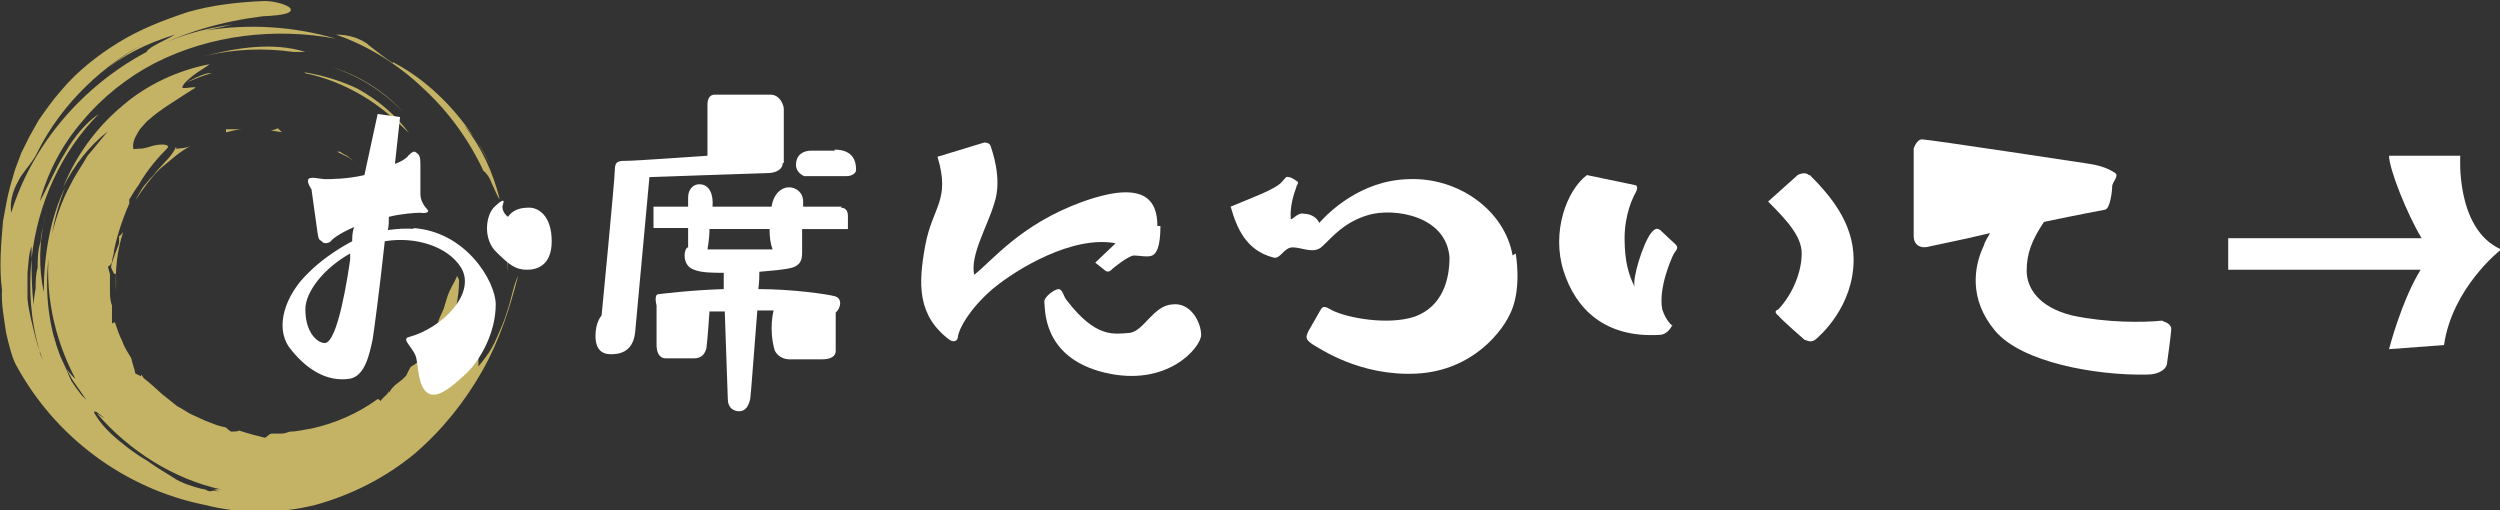 <?xml version="1.0" encoding="UTF-8"?>
<svg id="_レイヤー_2" data-name="レイヤー 2" xmlns="http://www.w3.org/2000/svg" viewBox="0 0 24.56 5.01">
  <rect x="0" y="0" width="24.56" height="5.01" fill="#333333" stroke="none"/>
  <defs>
    <style>
      .cls-1 {
        fill: #c4b265;
      }

      .cls-1, .cls-2 {
        stroke-width: 0px;
      }

      .cls-2 {
        fill: #fff;
      }
    </style>
  </defs>
  <g id="_1" data-name="1">
    <g id="_お席" data-name="お席">
      <g>
        <g>
          <path class="cls-1" d="m3.86.61c.46.24.8.67,1,1.1-.04-.08-.08-.17-.13-.25l-.08-.12s-.06-.08-.09-.11c.17.22.28.45.35.73-.03-.04-.05-.1-.08-.16-.02-.06-.06-.11-.08-.12-.14-.3-.34-.58-.59-.81-.24-.23-.54-.42-.86-.53.07,0,.13.01.19.03.05.02.1.04.14.08.08.06.15.12.23.17Z"/>
          <path class="cls-1" d="m4.99,2.7c0-.07,0-.13-.01-.2,0,.07.01.14.01.2Z"/>
          <path class="cls-1" d="m.61,2.21c-.01.07-.02.13-.03.2,0-.07,0-.13.03-.2Z"/>
          <path class="cls-1" d="m2.99.51s-.08,0-.11,0c-.28-.04-.58-.03-.87.04.31-.08.67-.14.99-.04Z"/>
          <path class="cls-1" d="m3.26.66c.27.08.52.24.7.44-.18-.19-.42-.35-.7-.44Z"/>
          <path class="cls-1" d="m1.44,3.8s.01,0,.02,0c0,0,.01,0,.02,0,.02.04.06.06.08.1.03.03.06.06.09.09-.02,0-.04-.01-.06-.02-.03-.04-.05-.07-.06-.09-.02-.03-.04-.05-.08-.08Z"/>
          <path class="cls-1" d="m.62,2.13h0s0-.05.01-.08c0,0,0,0,0,0,0,.03-.01.05-.02.08Z"/>
          <path class="cls-1" d="m1.37,3.71s.02-.02.02-.03c.02.04.06.08.08.12,0,0-.01,0-.02,0-.03-.02-.05-.06-.09-.08Z"/>
          <path class="cls-1" d="m1.12,2.69s-.03-.06-.03-.07c.02-.08.05-.15.08-.23,0-.01,0-.04,0-.07.02-.01.03-.03.04-.04-.06.18-.08.38-.07.58,0-.05,0-.11,0-.17Z"/>
          <path class="cls-1" d="m4.51,2.75c0,.17-.04.34-.09.51-.06.16-.12.32-.19.48.13-.14.23-.35.3-.53.04-.09.06-.17.1-.24.03-.06.05-.11.09-.12.03-.01.05.02.05.07,0,.06-.01.14-.04.24-.05.19-.17.41-.24.55t.06-.07s-.06.07-.07.11c.06-.06.16-.21.22-.24,0,.03,0,.06,0,.09.04-.05.09-.11.13-.18.04-.07.07-.15.11-.24.03-.08.06-.17.08-.25.02-.08.04-.16.07-.22-.08.31-.18.63-.35.93-.17.3-.39.58-.67.82-.28.23-.61.4-.97.5-.36.09-.74.09-1.09,0-.79-.16-1.47-.67-1.85-1.37-.04-.07-.07-.19-.1-.32-.02-.14-.05-.29-.04-.42-.03-.22-.01-.45.01-.68.02-.11.04-.23.07-.34l.05-.17c.02-.05.04-.11.06-.16l.04-.08.04-.08c.03-.05.06-.11.09-.16.07-.1.14-.2.22-.29.16-.19.35-.34.56-.47.21-.13.44-.22.68-.3.24-.07.5-.1.76-.11.1,0,.23.04.25.07.03.04-.03.07-.27.08-.4.05-.79.16-1.14.35.02-.05.2-.12.28-.17-.29.09-.51.2-.74.39.15-.12.31-.24.49-.33-.44.22-.86.61-1.1,1.09-.04.09-.11.16-.17.25-.05.09-.11.2-.09.35.21-.68.71-1.25,1.33-1.58,0,0,0,0,0,0,.27-.15.55-.23.85-.27-.09.02-.18.04-.27.06.43-.07.87-.04,1.28.08-.59-.11-1.23-.04-1.78.24-.27.14-.52.34-.71.57-.2.23-.34.5-.42.79.08-.14.15-.32.25-.48.09-.16.21-.3.33-.38-.37.37-.6.88-.66,1.42,0-.04,0-.08,0-.12-.03.08-.03.17-.04.26,0,.09,0,.18,0,.26.01.09.03.18.05.26.02.08.04.17.07.25,0,.03.02.06.03.09l-.03-.09c-.09-.3-.11-.61-.08-.91,0,.14,0,.28.02.46,0-.05.01-.11.02-.17,0-.06,0-.13.02-.2,0-.09,0-.17.03-.26,0-.04.01-.09.02-.13l.03-.13c-.07.26-.07.53-.02.76,0-.35.06-.72.21-1.03-.07.18-.12.36-.14.55-.06.31-.05.64.04.96,0-.01,0-.02-.01-.04,0,.02.02.05.02.07.02.06.04.12.07.18.03.06.05.12.08.18.03.05.07.1.1.14.04.04.08.08.12.12l.03.05s-.05-.03-.01.03c.08.13.2.23.33.33.03.02.07.05.1.07.03.02.07.04.11.07.07.05.14.09.22.14.04.03.09.05.14.07.06.02.12.04.18.05.03.02.05.02.07.01.03,0,.06.01.09.01.07,0,.14.02.21.02-.07,0-.14-.01-.21-.02-.03,0-.05-.01-.08-.02.02,0,.04-.01.08,0-.47-.1-.91-.38-1.23-.75.03.02.06.04.08.05-.04-.03-.08-.06-.11-.09-.05-.06-.1-.13-.14-.19l-.07-.1-.06-.11s.06.08.09.1c-.21-.4-.31-.86-.25-1.32.04-.21.11-.42.21-.6.05-.1.11-.18.16-.27.07-.08.13-.16.2-.24-.18.14-.33.33-.44.55.12-.3.32-.58.57-.79.25-.22.56-.36.87-.42-.05.04-.11.07-.16.11-.05.04-.1.08-.11.12.01.02.2-.03.1.02-.17.11-.32.2-.42.29-.03.02-.05.05-.07.07-.02.02-.04.05-.05.07-.03.05-.05.1-.04.15,0,.01.03,0,.07,0,.04,0,.09-.02.13-.03.09-.02.17-.01.13.03-.07.07-.19.2-.28.36-.03.04-.06.09-.09.14,0,0,0,.02,0,.04-.08.18-.13.36-.15.46,0,.04-.02.08-.02.11,0,.02-.02.04-.04.05.01.03.01.05.02.07,0,.05,0,.1,0,.16,0,.05,0,.1.02.15,0,.06,0,.12,0,.18,0,0,.02-.02.03-.01.02.06.04.12.07.18.02.06.06.12.09.17.01.05.03.1.04.15.08.03.16.11.26.2.05.04.1.08.15.12.06.03.11.07.16.09h0c.05.02.1.05.16.07l.08.03.08.02s.03.03.05.04c.03,0,.06,0,.08-.01.09.03.17.05.25.07.02,0,.04-.04.07-.04.03,0,.06,0,.09,0,.03,0,.06-.01.09-.02.07,0,.14-.02.21-.03.23-.05.46-.15.65-.29.01,0,.02.01.03.02.02-.04.07-.06.08-.1,0,0,0,.02,0,.02.06-.1.1-.09.17-.17.01-.02.02-.04.03-.06,0,0,.01-.02.02-.03.12-.06.16-.18.2-.3.03-.06.06-.12.08-.18l.04-.09.03-.1c.03-.1.07-.14.1-.22Z"/>
          <path class="cls-1" d="m1.67,4.01c.08.08.17.15.27.21-.11-.05-.22-.09-.27-.21Z"/>
          <path class="cls-1" d="m1.73,1.46s.1,0,.15-.03c-.12.06-.21.15-.31.23-.09.09-.17.2-.24.31h0s.05-.1.09-.15c.02-.02.04-.05.06-.07.02-.02.04-.04.06-.07.08-.09.16-.16.19-.24Z"/>
          <path class="cls-1" d="m1.46,3.79s.01,0,.02,0h0s-.01,0-.02,0Z"/>
          <path class="cls-1" d="m2.05.72h.03c-.09.02-.17.06-.25.09.06-.03.13-.07.21-.09Z"/>
          <path class="cls-1" d="m2.99.71c.18.03.35.08.52.16.2.11.38.26.51.44-.14-.14-.29-.27-.46-.37-.17-.1-.36-.18-.56-.22Z"/>
          <path class="cls-1" d="m2.21,1.27c.06,0,.11,0,.17,0-.05,0-.11.02-.16.03,0-.01,0-.02,0-.03Z"/>
          <path class="cls-1" d="m1.4,1.08l.04-.03s-.06.07-.09.1c0-.02.03-.05.05-.07Z"/>
          <path class="cls-1" d="m2.78,1.3s-.08-.01-.12-.02c.02,0,.05-.01.07-.02.01.01.03.03.04.04Z"/>
          <path class="cls-1" d="m3.34,1.49s.04.03.07.04c.02.02.04.03.06.05-.03-.02-.05-.04-.08-.05l-.08-.04s.03,0,.04,0Z"/>
        </g>
        <g>
          <path class="cls-2" d="m4.05,2.24c.53.03.82.53.82.75,0,.28-.15.54-.28.67-.13.12-.29.27-.39.2-.09-.06-.09-.25-.11-.34-.02-.1-.16-.19-.07-.21.33-.09.66-.43.51-.68-.13-.21-.45-.31-.75-.26-.05.47-.11.91-.12.97-.03.13-.07.35-.22.38-.24.04-.45-.11-.6-.31-.14-.2-.04-.51.19-.73.11-.11.26-.22.43-.31,0-.04,0-.09.02-.14-.14.06-.22.12-.23.14-.02.02-.07.03-.09,0-.03-.02-.03-.02-.04-.08l-.06-.43s-.05-.07-.03-.1c.02-.03.11,0,.17,0,.04,0,.21,0,.38-.04.07-.32.13-.6.13-.6l.22.03s-.02.19-.05.46c.06-.02.12-.06.13-.08.04-.04.06-.05.08-.03.03.02.04.04.04.11,0,.12,0,.24,0,.3s.04.12.07.15c.02.02-.01.04-.07.03-.05,0-.19.01-.31.04,0,.04,0,.09-.01.13.08-.01.17-.02.26-.01Zm-.61.31s0-.04,0-.06c-.25.14-.44.37-.44.55,0,.23.12.33.19.33.13,0,.23-.68.25-.82Zm1.76-.51c.09,0,.22.08.22.33s-.16.28-.24.28c-.12,0-.18-.05-.32-.19-.12-.14-.08-.36,0-.43.05-.05.11-.09.08-.02-.02.07.05.12.05.12.05-.07.12-.09.21-.09Z"/>
          <path class="cls-2" d="m7.69,1.6c0,.07-.08.1-.14.1-.03,0-1.17.04-1.17.04,0,0-.12,1.31-.14,1.52-.02.21-.17.22-.24.22-.08,0-.15-.04-.15-.18s.06-.2.06-.2c0,0,.13-1.34.13-1.43s.04-.09.12-.09.79-.05.79-.05v-.5c0-.07.03-.1.07-.1h.55c.09,0,.13.1.13.14v.53Zm.57.44c.06,0,.07.05.07.08v.13h-.45v.22c0,.06,0,.13-.1.16-.07.02-.21.03-.32.04,0,.04,0,.09-.01.17.33,0,.68.05.75.07.08.02.06.12.01.16v.38c0,.05-.05.08-.13.08h-.33s-.1,0-.14-.09c-.06-.21-.01-.39-.01-.39h-.16c-.03.36-.06.8-.07.87-.02.09-.06.12-.11.12s-.11-.03-.11-.12l-.03-.86h-.15s-.02.29-.03.36c-.02.08-.07.1-.12.1h-.28c-.07,0-.09-.07-.09-.13v-.39s-.03-.11.02-.11c0,0,.31-.04.64-.05v-.16c-.1,0-.22,0-.29-.03-.13-.04-.1-.22-.06-.22v-.19h-.34v-.21h.34v-.09c0-.08.05-.13.11-.13.1,0,.14.1.13.22h.58c.02-.13.1-.19.17-.19.07,0,.14.05.14.14v.05h.38Zm-1.3.41h.63c-.02-.05-.03-.12-.03-.2h-.59c0,.1-.02.2-.02.2Zm1.24-.98c.2,0,.21.14.21.2,0,.03-.04.06-.09.06h-.42s-.08-.03-.08-.11c0-.1.07-.14.15-.14h.23Z"/>
          <path class="cls-2" d="m11.4,2.22c0,.21-.04.27-.08.29s-.13,0-.18,0-.2.12-.21.13c-.02.02-.04.04-.07.02l-.1-.08.2-.19c-.42-.08-.97.25-1.21.45-.23.2-.33.39-.34.47,0,.03-.03.06-.08.03-.32-.24-.31-.55-.24-.93.07-.38.25-.44.12-.87l.46-.14s.05,0,.06.03c.01.03.12.32.04.56-.07.24-.24.51-.2.71.19-.15.46-.5,1.07-.72.62-.22.73,0,.73.24Zm-.92.73c.29.38.47.33.62.32.14-.02.23-.27.42-.28.18-.02.28.18.28.3s-.33.52-.95.37c-.62-.15-.58-.64-.59-.69-.01-.05.1-.13.14-.13.04,0,.05.08.08.11Z"/>
          <path class="cls-2" d="m14.89,2.49s.06.32-.04.56c-.08.2-.38.59-.93.62-.56.03-.96-.25-1.03-.29-.07-.05-.06-.07-.04-.12l.12-.21c.03-.06.06-.03.12,0,.14.07.54.15.81.06.27-.1.34-.36.34-.58-.03-.41-.54-.49-.79-.42-.25.07-.37.23-.46.31-.08.08-.2.01-.29.01s-.12.12-.19.1c-.27-.07-.36-.29-.42-.5.19-.08.44-.17.5-.24.04-.04.04-.06.07-.05.03,0,.08.04.08.04.01,0,.02.02,0,.04,0,.02-.07.16-.06.32,0,.05.06-.06.13-.04.07,0,.13.04.15.09.08-.09.4-.42.88-.43.48-.02.94.3,1.02.75Z"/>
          <path class="cls-2" d="m16.43,3.19s-.04.1-.13.1c-.53.03-.82-.25-.94-.63-.12-.38.03-.79.23-.94l.48.1s.03.01,0,.07c-.03.05-.11.22-.11.45s.04.36.1.48c-.03-.07.08-.43.16-.53.04-.05.06-.05.09-.03.03.03.15.14.15.14.04.04,0,.06-.02.1-.02.04-.15.33-.11.54.04.12.1.16.1.16Zm1.35-1.47c.2.2.43.47.43.83,0,.46-.33.75-.38.79-.05.03-.08,0-.1,0,0,0-.23-.2-.26-.24-.04-.03-.03-.05,0-.06.15-.16.23-.38.23-.55s-.15-.33-.33-.51l.29-.26s.07-.04.11,0Z"/>
          <path class="cls-2" d="m21.26,3.16s.07.02.07.07-.04.33-.04.33c0,.06-.07.12-.2.12-.5.01-1.23-.12-1.49-.43-.26-.31-.21-.63-.11-.84.01-.04.04-.08.06-.12-.29.07-.55.12-.59.13-.1.03-.16-.02-.16-.1v-.86s.03-.1.09-.09c.06,0,1.64.24,1.64.24.12.02.19.05.25.09.04.03-.03.09-.03.13,0,.05-.02.22-.07.23,0,0-.27.05-.6.12-.12.18-.17.31-.17.48s.12.36.45.44c.33.07.69.07.88.05Z"/>
          <path class="cls-2" d="m24.56,2.46s-.47.37-.55.93l-.54.04s.12-.47.31-.78h-1.89v-.31h1.9c-.14-.23-.32-.68-.32-.81h.7s-.05.72.4.92Z"/>
        </g>
      </g>
    </g>
  </g>
</svg>